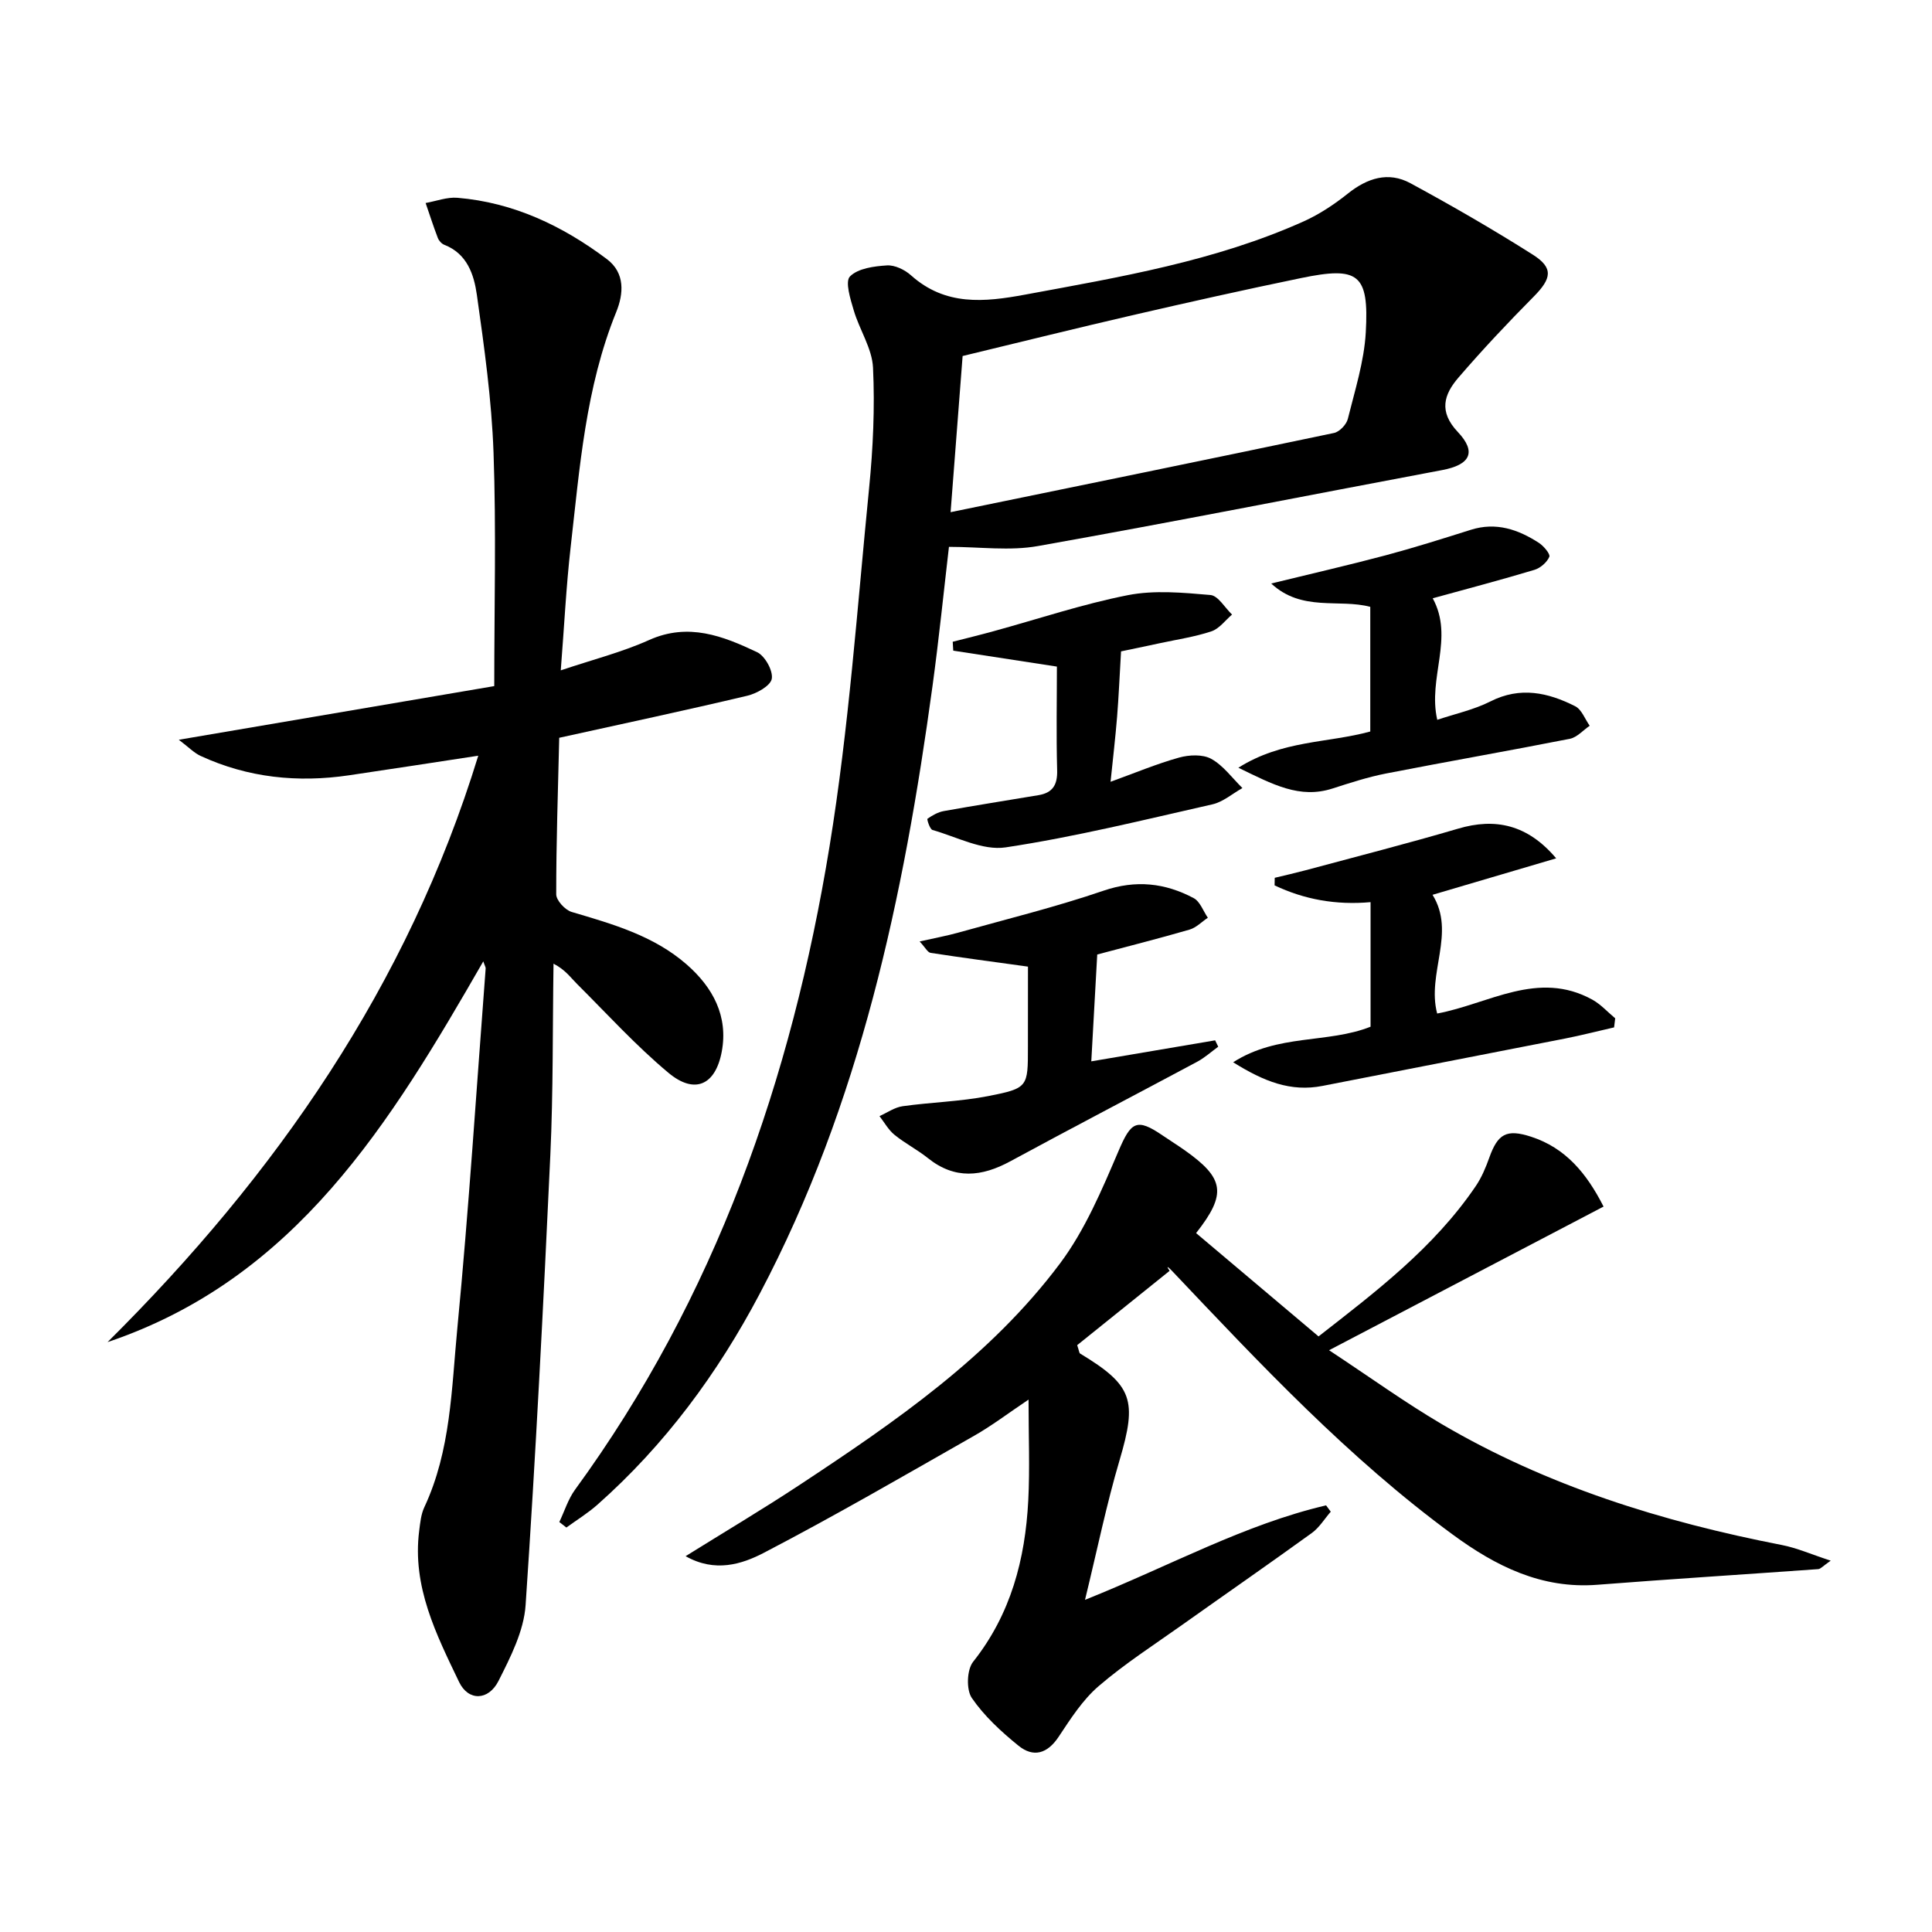 <svg enable-background="new 0 0 400 400" viewBox="0 0 400 400" xmlns="http://www.w3.org/2000/svg"><path d="m100.06 199.04c-19.22 33.4-38.74 65.66-77.79 78.83 34.81-34.57 62.12-73.75 76.75-121.41-9.21 1.4-17.99 2.77-26.78 4.06-10.6 1.56-20.9.51-30.7-4.01-1.37-.63-2.49-1.82-4.52-3.35 22.29-3.79 43.43-7.39 65.31-11.11 0-16.51.42-32.45-.15-48.36-.39-10.91-1.92-21.81-3.45-32.64-.59-4.18-2-8.53-6.75-10.37-.56-.22-1.12-.85-1.34-1.43-.91-2.38-1.69-4.81-2.52-7.22 2.2-.39 4.44-1.26 6.59-1.08 11.61.97 21.75 5.8 30.93 12.69 3.82 2.87 3.48 7.18 1.94 10.97-6.35 15.65-7.56 32.26-9.44 48.73-.92 8.06-1.31 16.18-2.04 25.45 6.59-2.22 12.66-3.75 18.29-6.28 8.13-3.65 15.29-.83 22.35 2.51 1.63.77 3.34 3.84 3.05 5.51-.26 1.46-3.12 3.06-5.09 3.52-12.74 3.02-25.54 5.75-38.92 8.7-.26 11.17-.63 21.79-.62 32.41 0 1.26 1.84 3.25 3.2 3.65 8.48 2.51 16.98 4.9 23.83 10.89 5.43 4.76 8.61 10.7 7.24 18.04-1.31 6.98-5.65 8.88-11.04 4.37-6.72-5.61-12.67-12.16-18.89-18.36-1.36-1.35-2.45-2.97-4.9-4.23-.2 13.22-.05 26.46-.66 39.66-1.44 31.06-3.02 62.12-5.12 93.14-.36 5.35-3.11 10.74-5.6 15.68-2.09 4.14-6.25 4.22-8.16.26-4.74-9.87-9.75-19.79-8.27-31.34.21-1.64.37-3.38 1.05-4.84 5.51-11.75 5.64-24.54 6.84-37.01 2.39-24.81 3.97-49.7 5.87-74.56.02-.26-.19-.57-.49-1.47z"/><path d="m196.47 113.22c-1.06 9.08-2.06 18.96-3.4 28.79-5.96 43.65-14.98 86.44-35.79 125.87-8.69 16.47-19.61 31.27-33.6 43.66-1.98 1.75-4.27 3.16-6.42 4.72-.49-.38-.98-.76-1.46-1.14 1.07-2.24 1.82-4.72 3.25-6.69 29.08-39.83 44.84-85.07 52.69-133.15 4.01-24.54 5.74-49.46 8.2-74.24.82-8.26 1.2-16.63.81-24.91-.19-4.01-2.81-7.85-3.99-11.87-.69-2.33-1.84-5.96-.78-7.03 1.67-1.68 4.99-2.11 7.66-2.28 1.63-.1 3.69.9 4.97 2.05 7.12 6.36 15.12 5.58 23.68 3.99 19.6-3.63 39.26-6.92 57.61-15.15 3.27-1.47 6.36-3.53 9.17-5.77 4.03-3.21 8.37-4.61 12.94-2.14 8.59 4.66 17.07 9.55 25.32 14.78 4.36 2.76 3.93 4.95.17 8.74-5.37 5.42-10.61 10.99-15.58 16.77-2.95 3.44-4.11 6.97-.1 11.21 3.98 4.21 2.52 6.81-3.21 7.89-27.88 5.24-55.71 10.76-83.64 15.72-5.88 1.07-12.09.18-18.5.18zm.34-7.18c27.11-5.57 53.27-10.91 79.39-16.4 1.13-.24 2.56-1.74 2.85-2.9 1.47-5.93 3.38-11.9 3.72-17.93.68-12.1-1.48-13.71-13.4-11.24-11.69 2.41-23.34 5.02-34.98 7.71-11.6 2.68-23.15 5.55-35.09 8.43-.77 9.99-1.57 20.37-2.49 32.33z"/><path d="m224.64 331.23c17.69-7.08 32.96-15.6 49.91-19.56.32.44.65.87.97 1.31-1.3 1.49-2.37 3.29-3.92 4.41-8.89 6.43-17.9 12.67-26.84 19.02-5.83 4.14-11.88 8.03-17.29 12.68-3.32 2.85-5.82 6.77-8.28 10.48-2.34 3.53-5.23 4.36-8.32 1.86-3.58-2.9-7.1-6.14-9.67-9.89-1.17-1.71-1.03-5.84.27-7.48 7.82-9.86 10.79-21.23 11.42-33.4.34-6.61.06-13.25.06-20.89-4.22 2.83-7.6 5.41-11.26 7.49-14.42 8.21-28.79 16.55-43.5 24.21-4.6 2.4-10.16 4.16-16.24.72 8.1-5.05 15.89-9.67 23.44-14.65 19.9-13.13 39.63-26.65 54.1-45.99 5.16-6.91 8.65-15.21 12.08-23.23 2.58-6.04 3.73-6.93 9.1-3.26 1.51 1.03 3.07 2 4.56 3.05 8.29 5.85 8.81 9.04 2.41 17.19 8.3 7 16.62 14.02 25.35 21.39 11.65-9.1 23.85-18.28 32.57-31.15 1.19-1.76 2.05-3.81 2.77-5.83 1.77-4.97 3.57-6.02 8.68-4.36 7.11 2.31 11.48 7.55 14.99 14.46-18.54 9.7-36.89 19.31-56.83 29.74 8.67 5.72 15.75 10.84 23.25 15.25 21.87 12.86 45.73 20.26 70.5 25.08 3.13.61 6.12 1.94 10.11 3.24-1.6 1.1-2.07 1.71-2.59 1.75-15.24 1.1-30.5 2.05-45.74 3.24-11.55.9-21.04-3.87-29.91-10.38-21.6-15.84-39.83-35.28-58.15-54.62-.66-.69-1.39-1.31-.48 0-6.49 5.21-12.97 10.43-19.14 15.39.4 1.17.4 1.61.61 1.74 10.93 6.6 11.83 9.66 8.17 22.06-2.7 9.11-4.61 18.48-7.16 28.93z"/><path d="m212.83 200.13c-7.14-.99-13.66-1.85-20.16-2.85-.62-.1-1.1-1.11-2.27-2.36 3.07-.7 5.57-1.15 8-1.83 10.05-2.81 20.21-5.31 30.07-8.68 6.7-2.29 12.73-1.61 18.66 1.53 1.33.7 1.98 2.68 2.94 4.07-1.26.84-2.41 2.06-3.8 2.46-6.52 1.89-13.1 3.55-19.1 5.15-.41 7.45-.81 14.58-1.23 22.12 8.6-1.46 17.12-2.9 25.64-4.35.21.44.43.88.64 1.32-1.44 1.04-2.78 2.27-4.33 3.1-12.89 6.9-25.86 13.65-38.71 20.62-5.93 3.22-11.49 3.81-17.06-.65-2.2-1.76-4.76-3.06-6.94-4.84-1.25-1.02-2.08-2.55-3.09-3.86 1.59-.71 3.13-1.82 4.79-2.05 5.9-.83 11.92-.96 17.74-2.1 8.26-1.62 8.2-1.91 8.2-10.14.01-5.49.01-10.97.01-16.66z"/><path d="m322.19 177.71c-9.1 2.68-17.34 5.11-25.6 7.55 4.9 7.88-1.24 16.28.96 24.58 10.66-1.98 20.88-9.08 32.13-2.87 1.75.97 3.16 2.56 4.73 3.86-.08.63-.15 1.25-.23 1.88-3.38.77-6.75 1.64-10.15 2.31-16.73 3.29-33.47 6.51-50.19 9.8-6.6 1.3-12.17-.91-18.53-4.89 9.27-5.94 19.55-3.83 28.45-7.36 0-8.54 0-17.13 0-25.79-7.19.64-13.73-.56-19.87-3.47.01-.52.02-1.05.03-1.57 2.12-.51 4.24-.99 6.34-1.55 10.55-2.84 21.13-5.54 31.61-8.62 7.67-2.28 14.38-.89 20.32 6.14z"/><path d="m296.63 123.87c4.49 8.21-1.07 16.45.94 25.16 3.72-1.25 7.59-2.08 11.01-3.81 6.18-3.13 11.93-1.84 17.55 1 1.34.68 2.02 2.66 3 4.04-1.37.93-2.62 2.4-4.11 2.7-12.67 2.5-25.4 4.71-38.08 7.19-3.73.73-7.39 1.92-11.02 3.09-6.85 2.22-12.4-.84-19.53-4.29 9.1-5.74 18.48-5.08 27.31-7.5 0-8.39 0-16.98 0-25.81-6.48-1.72-14.14 1.08-20.51-4.83 8.5-2.08 16.15-3.83 23.74-5.85 5.91-1.58 11.75-3.43 17.59-5.27 5.22-1.65 9.8-.08 14.1 2.71.99.65 2.39 2.31 2.15 2.88-.49 1.15-1.85 2.33-3.08 2.7-6.97 2.1-13.99 3.94-21.06 5.89z"/><path d="m218.82 138.01c-7.55-1.16-14.5-2.23-21.46-3.3-.04-.61-.07-1.23-.11-1.84 2.81-.72 5.64-1.41 8.44-2.18 9.27-2.54 18.43-5.62 27.83-7.47 5.5-1.08 11.42-.52 17.09-.03 1.59.14 2.99 2.63 4.47 4.05-1.41 1.2-2.64 2.93-4.27 3.47-3.44 1.15-7.08 1.68-10.64 2.45-3.19.69-6.39 1.35-8.07 1.7-.31 5.2-.48 9.39-.82 13.58-.35 4.28-.85 8.55-1.35 13.42 5.03-1.82 9.52-3.71 14.18-5.01 2.08-.58 4.9-.71 6.66.26 2.5 1.38 4.34 3.97 6.46 6.05-2.06 1.15-4 2.87-6.21 3.37-14.22 3.22-28.42 6.74-42.81 8.91-4.77.72-10.12-2.17-15.14-3.6-.56-.16-1.19-2.22-1.05-2.33 1.02-.7 2.19-1.38 3.4-1.59 6.52-1.17 13.06-2.2 19.59-3.29 2.95-.49 3.96-2.15 3.86-5.22-.2-7.29-.05-14.58-.05-21.4z"/></svg>
